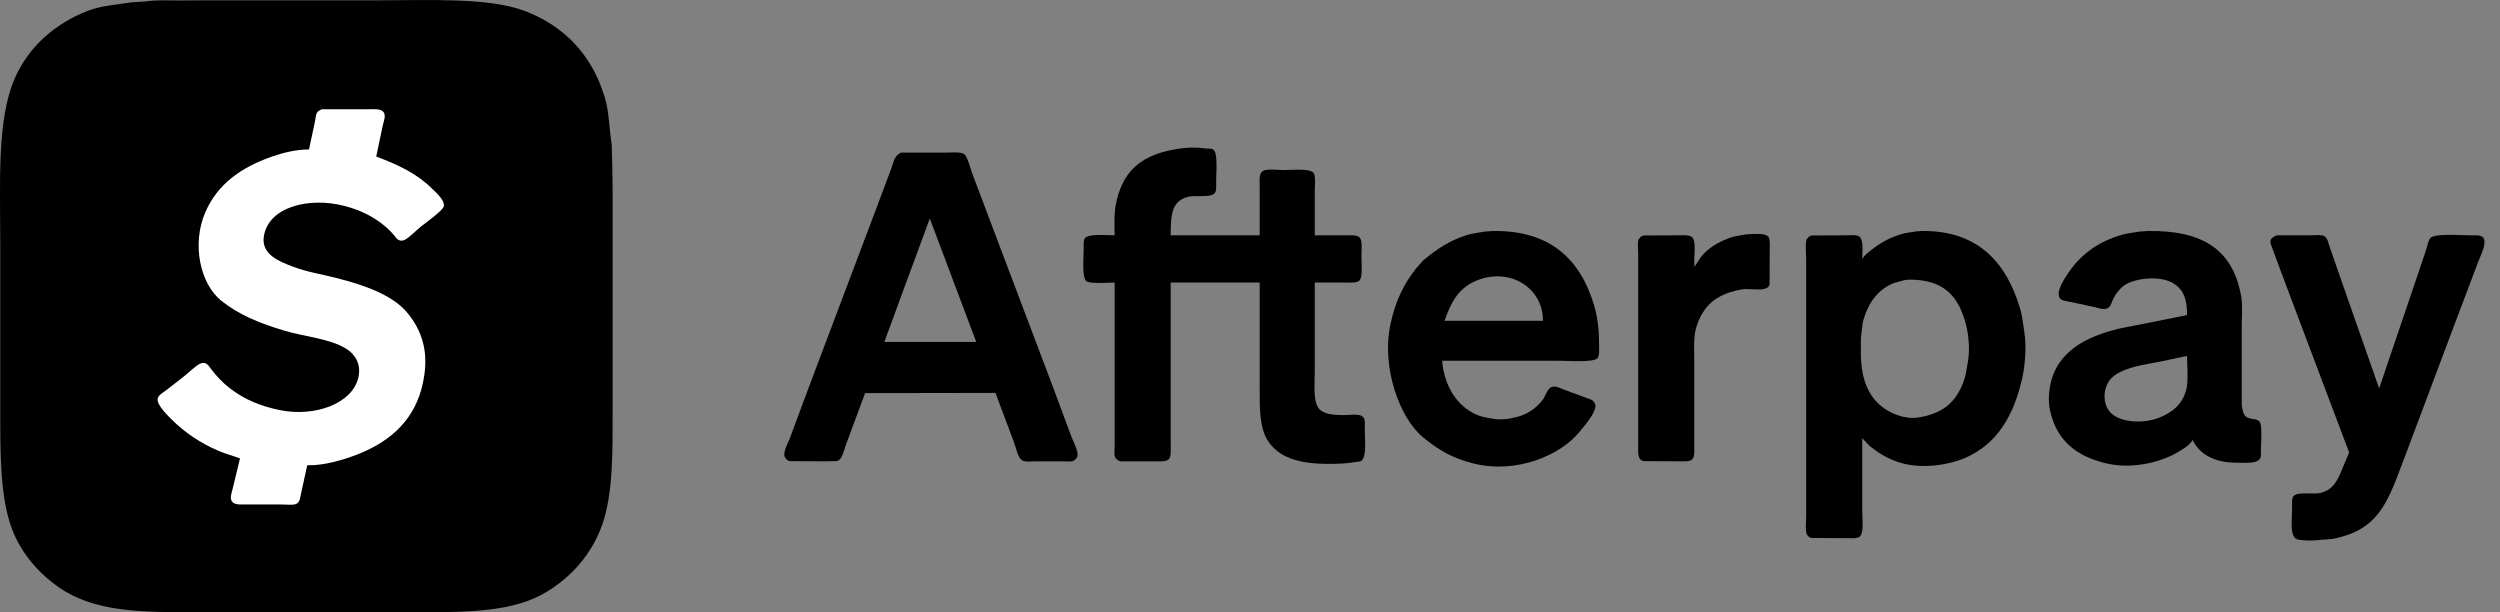 <svg width="98" height="24" viewBox="0 0 98 24" fill="none" xmlns="http://www.w3.org/2000/svg">
<rect x="0" y="0" width="98" height="24" fill="#808080" stroke="none"/>
<g clip-path="url(#clip0_192_390)">
<path fill-rule="evenodd" clip-rule="evenodd" d="M7.948 0.012H14.886C16.804 0.012 19.161 -0.104 20.565 0.427C21.505 0.782 22.288 1.355 22.847 2.094C23.229 2.6 23.51 3.157 23.715 3.846C23.883 4.406 23.872 5.003 23.977 5.644C23.984 5.908 23.992 6.172 24 6.436C24.005 6.776 24.01 7.117 24.015 7.457V16.017C24.015 17.665 24.04 19.339 23.608 20.566C23.198 21.731 22.39 22.626 21.402 23.217C20.147 23.969 18.454 24.001 16.431 24.001H7.894C5.48 24.001 3.699 24.003 2.277 23.002C1.45 22.419 0.721 21.563 0.387 20.497C-0.01 19.232 0.01 17.557 0.01 15.894V9.486C0.01 7.187 -0.125 4.672 0.579 3.07C1.126 1.827 2.159 0.919 3.453 0.419C3.962 0.222 4.552 0.19 5.159 0.089L5.696 0.058C6.125 -0.011 6.619 0.019 7.08 0.019C7.369 0.017 7.658 0.014 7.948 0.012Z" fill="black"/>
<path fill-rule="evenodd" clip-rule="evenodd" d="M12.612 4.284C12.536 4.325 12.471 4.344 12.428 4.415C12.368 4.511 12.373 4.662 12.343 4.784L12.113 5.859C11.586 5.858 11.057 5.998 10.645 6.144C9.452 6.565 8.52 7.213 8.04 8.341C7.512 9.583 7.85 11.125 8.67 11.784C9.36 12.338 10.165 12.668 11.137 12.959C11.957 13.205 12.905 13.263 13.565 13.666C13.894 13.867 14.185 14.258 14.041 14.826C13.788 15.831 12.335 16.35 10.983 16.079C10.167 15.915 9.556 15.639 9.008 15.218C8.733 15.007 8.469 14.73 8.263 14.45C8.191 14.352 8.089 14.167 7.879 14.242C7.687 14.311 7.355 14.648 7.179 14.78L6.488 15.318C6.38 15.4 6.217 15.475 6.181 15.626C6.124 15.864 6.613 16.327 6.734 16.448C7.239 16.953 7.85 17.366 8.555 17.669C8.828 17.787 9.119 17.86 9.408 17.969C9.311 18.371 9.213 18.774 9.116 19.176C9.08 19.313 9.007 19.516 9.085 19.644C9.18 19.799 9.404 19.775 9.654 19.775H11.044C11.217 19.775 11.51 19.815 11.629 19.744C11.765 19.663 11.761 19.507 11.805 19.329C11.885 18.966 11.964 18.602 12.043 18.238C12.536 18.247 13.031 18.134 13.427 18.015C14.755 17.615 15.822 16.944 16.346 15.748C16.592 15.189 16.788 14.254 16.592 13.474C16.468 12.979 16.258 12.623 15.985 12.283C15.408 11.562 14.266 11.174 13.227 10.908C12.621 10.752 12.007 10.658 11.467 10.447C10.999 10.264 10.217 9.994 10.345 9.248C10.545 8.089 12.138 7.725 13.473 8.065C13.968 8.191 14.399 8.377 14.771 8.626C15.02 8.792 15.278 9.009 15.463 9.24C15.531 9.326 15.615 9.472 15.809 9.425C15.979 9.383 16.341 9.005 16.492 8.887C16.663 8.754 17.335 8.271 17.391 8.103C17.471 7.867 17.058 7.516 16.946 7.404C16.348 6.807 15.625 6.467 14.748 6.136C14.835 5.724 14.922 5.311 15.009 4.899C15.04 4.771 15.129 4.549 15.048 4.415C14.945 4.245 14.657 4.284 14.387 4.284H12.612Z" fill="white"/>
<path d="M53.46 16.378C53.37 16.233 53.127 16.248 52.889 16.262C52.819 16.266 52.749 16.271 52.684 16.271C52.251 16.271 51.869 16.24 51.685 15.994C51.51 15.76 51.522 15.286 51.533 14.852C51.536 14.747 51.539 14.645 51.539 14.549V11.076H52.791C52.819 11.076 52.846 11.077 52.873 11.077C53.057 11.079 53.225 11.081 53.306 10.976C53.395 10.861 53.382 10.497 53.373 10.219V10.218C53.37 10.142 53.368 10.072 53.368 10.016C53.368 9.968 53.37 9.914 53.372 9.857C53.38 9.66 53.388 9.433 53.314 9.332C53.231 9.22 53.062 9.222 52.87 9.224C52.855 9.224 52.84 9.224 52.825 9.224L52.815 9.224C52.807 9.224 52.799 9.224 52.791 9.224H51.539V7.48C51.539 7.43 51.541 7.372 51.544 7.311C51.553 7.114 51.563 6.884 51.493 6.781C51.39 6.63 50.899 6.647 50.54 6.66C50.453 6.663 50.373 6.666 50.309 6.666C50.251 6.666 50.18 6.662 50.104 6.658C49.883 6.646 49.621 6.632 49.503 6.704C49.365 6.788 49.371 7.017 49.377 7.243C49.379 7.289 49.38 7.335 49.38 7.38V9.224H45.891C45.888 8.403 45.933 7.868 46.59 7.711C46.69 7.687 46.834 7.688 46.985 7.688C47.253 7.69 47.54 7.691 47.628 7.557C47.678 7.48 47.676 7.347 47.675 7.217V7.216C47.674 7.191 47.674 7.167 47.674 7.142C47.674 7.08 47.676 6.998 47.679 6.906V6.906C47.692 6.529 47.709 5.977 47.574 5.874C47.51 5.825 47.435 5.824 47.347 5.824C47.297 5.823 47.242 5.822 47.182 5.813C46.769 5.747 46.248 5.811 45.907 5.882C44.665 6.139 43.989 6.762 43.74 8.01C43.679 8.314 43.685 8.685 43.691 9.045L43.691 9.046C43.692 9.106 43.693 9.165 43.694 9.224C43.638 9.224 43.571 9.221 43.497 9.219C43.14 9.206 42.632 9.188 42.526 9.34C42.474 9.414 42.476 9.547 42.479 9.676V9.676C42.479 9.703 42.48 9.729 42.48 9.755C42.48 9.82 42.477 9.903 42.474 9.996V9.996C42.461 10.375 42.443 10.916 42.587 11.023C42.708 11.111 43.179 11.094 43.497 11.082L43.497 11.082L43.497 11.082C43.574 11.079 43.642 11.077 43.694 11.076V17.454C43.694 17.492 43.691 17.535 43.689 17.58C43.683 17.7 43.676 17.835 43.709 17.915C43.742 17.997 43.835 18.065 43.932 18.084H45.307C45.334 18.084 45.361 18.084 45.388 18.085H45.388C45.569 18.087 45.737 18.089 45.822 17.992C45.899 17.905 45.896 17.729 45.892 17.56V17.559C45.892 17.526 45.891 17.494 45.891 17.462V11.076H49.38V15.01C49.38 15.046 49.38 15.081 49.38 15.116L49.379 15.204V15.204C49.377 15.985 49.376 16.726 49.664 17.216C50.093 17.943 50.917 18.184 52.077 18.184C52.416 18.184 52.754 18.174 53.053 18.122C53.145 18.11 53.237 18.097 53.329 18.084C53.542 17.997 53.522 17.48 53.506 17.085L53.506 17.085C53.502 16.991 53.498 16.904 53.498 16.831C53.498 16.8 53.499 16.767 53.5 16.733C53.504 16.6 53.508 16.455 53.46 16.378Z" fill="black"/>
<path fill-rule="evenodd" clip-rule="evenodd" d="M41.273 15.164C40.856 14.06 40.438 12.956 40.021 11.852C39.603 10.748 39.186 9.644 38.768 8.541L38.1 6.766C38.081 6.717 38.059 6.647 38.035 6.569C37.973 6.371 37.895 6.122 37.808 6.051C37.701 5.964 37.467 5.972 37.256 5.978C37.202 5.98 37.149 5.982 37.101 5.982H35.318C35.1 6.095 35.047 6.263 34.983 6.47C34.962 6.536 34.94 6.607 34.911 6.681C34.802 6.97 34.693 7.26 34.584 7.549C34.475 7.839 34.367 8.128 34.258 8.418C33.83 9.551 33.402 10.684 32.974 11.818C32.547 12.951 32.119 14.085 31.691 15.218C31.57 15.543 31.45 15.868 31.329 16.193L31.323 16.21C31.205 16.527 31.087 16.845 30.969 17.162C30.957 17.192 30.938 17.235 30.916 17.284C30.833 17.468 30.705 17.75 30.754 17.892C30.781 17.973 30.862 18.052 30.946 18.076C31.026 18.077 31.107 18.077 31.187 18.078L31.633 18.08C31.865 18.081 32.097 18.083 32.329 18.084C32.488 18.081 32.647 18.079 32.805 18.076C32.977 18.026 33.04 17.816 33.097 17.627L33.097 17.626L33.097 17.626L33.097 17.626C33.115 17.568 33.132 17.511 33.151 17.462L33.912 15.41C34.764 15.409 35.615 15.407 36.467 15.406C37.319 15.405 38.17 15.404 39.022 15.402C39.143 15.726 39.265 16.05 39.386 16.374L39.759 17.369C39.779 17.421 39.798 17.485 39.818 17.553C39.88 17.762 39.952 18.01 40.113 18.069C40.203 18.101 40.342 18.095 40.469 18.088C40.517 18.086 40.563 18.084 40.605 18.084H41.65C41.684 18.084 41.722 18.086 41.761 18.087H41.761C41.87 18.092 41.988 18.097 42.065 18.069C42.127 18.046 42.201 17.975 42.226 17.915C42.288 17.764 42.148 17.454 42.061 17.261L42.061 17.261L42.061 17.261C42.04 17.215 42.022 17.176 42.011 17.147L41.273 15.164ZM34.665 13.405C34.962 12.598 35.259 11.791 35.556 10.984C35.853 10.177 36.151 9.37 36.448 8.564C36.751 9.37 37.055 10.177 37.358 10.984C37.662 11.791 37.965 12.598 38.269 13.405H34.665Z" fill="black"/>
<path d="M68.467 9.186C68.554 9.181 68.641 9.176 68.728 9.171L68.757 9.17C68.973 9.167 69.229 9.164 69.32 9.286C69.381 9.369 69.378 9.525 69.375 9.675C69.374 9.707 69.373 9.739 69.373 9.77C69.372 9.945 69.371 10.12 69.37 10.295L69.37 10.465C69.368 10.697 69.367 10.929 69.366 11.161C69.292 11.37 68.996 11.355 68.699 11.339C68.548 11.332 68.397 11.324 68.275 11.345C67.664 11.452 67.179 11.678 66.868 12.083C66.688 12.318 66.552 12.596 66.469 12.928C66.403 13.194 66.408 13.535 66.412 13.869V13.869L66.412 13.871C66.414 13.957 66.415 14.043 66.415 14.127V17.454C66.415 17.486 66.415 17.518 66.416 17.55C66.419 17.723 66.421 17.898 66.346 17.992C66.268 18.088 66.103 18.087 65.929 18.085C65.904 18.084 65.879 18.084 65.854 18.084C65.616 18.083 65.378 18.081 65.14 18.08C64.899 18.079 64.658 18.078 64.417 18.076C64.209 18.016 64.213 17.798 64.216 17.539C64.217 17.523 64.217 17.507 64.217 17.491C64.217 17.471 64.217 17.451 64.217 17.431V9.954C64.217 9.908 64.214 9.854 64.211 9.798C64.203 9.653 64.193 9.489 64.233 9.393C64.262 9.323 64.34 9.255 64.417 9.232C64.651 9.231 64.885 9.23 65.118 9.228C65.351 9.227 65.583 9.226 65.816 9.224C65.831 9.224 65.847 9.224 65.862 9.224C65.877 9.224 65.893 9.224 65.908 9.223L65.908 9.223H65.908C66.095 9.221 66.273 9.218 66.353 9.324C66.449 9.451 66.434 9.76 66.422 10.019C66.418 10.099 66.415 10.175 66.415 10.239C66.416 10.278 66.418 10.318 66.419 10.358L66.421 10.415L66.421 10.416C66.421 10.436 66.422 10.457 66.423 10.477V10.461C66.464 10.399 66.505 10.336 66.546 10.273C66.587 10.21 66.628 10.148 66.668 10.085C66.948 9.726 67.376 9.469 67.852 9.309C68.005 9.257 68.171 9.232 68.343 9.205L68.343 9.205C68.384 9.199 68.425 9.193 68.467 9.186Z" fill="black"/>
<path d="M97.343 9.317C97.267 9.22 97.102 9.222 96.929 9.224C96.903 9.224 96.877 9.224 96.851 9.224C96.779 9.224 96.678 9.221 96.563 9.218C96.102 9.203 95.398 9.181 95.276 9.324C95.206 9.406 95.171 9.541 95.138 9.669C95.123 9.727 95.109 9.783 95.091 9.831C94.963 10.21 94.835 10.59 94.707 10.969L93.263 15.226C93.026 14.551 92.79 13.876 92.554 13.202L92.462 12.94C92.212 12.224 91.961 11.508 91.71 10.792L91.522 10.25C91.46 10.07 91.397 9.889 91.334 9.709C91.317 9.665 91.304 9.619 91.29 9.572L91.29 9.572L91.29 9.572L91.29 9.572C91.253 9.444 91.215 9.315 91.111 9.255C91.025 9.206 90.853 9.213 90.702 9.22C90.653 9.222 90.606 9.224 90.566 9.224H89.244C89.237 9.228 89.23 9.231 89.223 9.234C89.109 9.288 88.967 9.355 89.006 9.547C89.116 9.843 89.226 10.139 89.336 10.435C89.446 10.73 89.556 11.026 89.667 11.322C90.061 12.367 90.455 13.412 90.849 14.457C91.262 15.551 91.674 16.645 92.087 17.738L91.879 18.23C91.861 18.275 91.843 18.319 91.825 18.362C91.642 18.807 91.483 19.192 90.965 19.321C90.854 19.349 90.693 19.346 90.529 19.343C90.261 19.337 89.984 19.332 89.897 19.459C89.842 19.54 89.846 19.693 89.849 19.836C89.85 19.849 89.85 19.861 89.85 19.873C89.85 19.884 89.851 19.895 89.851 19.905C89.851 19.911 89.851 19.917 89.851 19.923C89.851 19.927 89.851 19.932 89.851 19.936C89.851 20.014 89.847 20.104 89.842 20.199V20.199C89.823 20.589 89.801 21.066 90.051 21.142C90.24 21.2 90.73 21.199 90.95 21.165L91.192 21.146C91.272 21.14 91.353 21.133 91.434 21.127C91.963 21.022 92.386 20.863 92.748 20.597C93.448 20.081 93.764 19.242 94.092 18.37L94.093 18.369C94.15 18.216 94.209 18.061 94.269 17.907C94.581 17.078 94.892 16.248 95.204 15.418C95.533 14.542 95.862 13.666 96.19 12.79C96.352 12.363 96.513 11.937 96.674 11.51C96.836 11.084 96.997 10.657 97.158 10.231C97.172 10.194 97.191 10.15 97.213 10.1C97.317 9.856 97.475 9.486 97.343 9.317Z" fill="black"/>
<path fill-rule="evenodd" clip-rule="evenodd" d="M58.516 9.055C60.814 9.019 61.968 10.22 62.489 11.968C62.614 12.388 62.681 12.879 62.681 13.42C62.681 13.463 62.682 13.51 62.684 13.558C62.69 13.738 62.697 13.94 62.627 14.035C62.516 14.184 61.822 14.162 61.37 14.148L61.37 14.148C61.261 14.145 61.167 14.142 61.098 14.142H56.533C56.608 15.135 57.127 15.931 57.878 16.255C58.072 16.339 58.263 16.371 58.505 16.412L58.505 16.412L58.531 16.417C58.72 16.449 58.993 16.445 59.177 16.409C59.374 16.37 59.563 16.327 59.73 16.255C60.036 16.123 60.308 15.905 60.491 15.648C60.523 15.602 60.552 15.542 60.582 15.48C60.642 15.353 60.708 15.217 60.821 15.172C60.942 15.123 61.076 15.179 61.181 15.223C61.203 15.233 61.224 15.242 61.244 15.249L62.404 15.679C62.473 15.722 62.568 15.839 62.535 15.979C62.465 16.263 62.214 16.568 62.019 16.803L62.018 16.803C61.983 16.846 61.95 16.886 61.92 16.924C61.2 17.823 59.475 18.595 57.763 18.169C56.899 17.953 56.384 17.628 55.796 17.154C54.892 16.427 54.127 14.422 54.513 12.675C54.709 11.782 55.032 11.131 55.504 10.531C55.554 10.474 55.604 10.418 55.654 10.362C55.704 10.305 55.754 10.249 55.803 10.193C56.308 9.786 56.787 9.437 57.494 9.217C57.656 9.166 57.828 9.139 58.005 9.111L58.005 9.111C58.07 9.1 58.135 9.09 58.201 9.078L58.516 9.055ZM57.916 10.984C57.194 11.266 56.886 11.823 56.626 12.575H60.483C60.497 11.303 59.215 10.477 57.916 10.984Z" fill="black"/>
<path fill-rule="evenodd" clip-rule="evenodd" d="M79.193 12.114C78.683 10.378 77.605 9.026 75.336 9.055C75.262 9.06 75.187 9.066 75.113 9.071L74.675 9.14C74.089 9.285 73.683 9.535 73.284 9.855L73.27 9.866C73.181 9.937 73.065 10.03 73.016 10.131C73.013 10.132 73.01 10.134 73.008 10.135C73.005 10.136 73.003 10.137 73 10.139C73.001 10.087 73.003 10.03 73.005 9.972L73.005 9.972C73.015 9.689 73.027 9.364 72.87 9.263C72.789 9.211 72.629 9.217 72.485 9.222L72.485 9.222C72.445 9.223 72.406 9.224 72.37 9.224L71.688 9.228C71.46 9.23 71.231 9.231 71.002 9.232C70.933 9.253 70.855 9.317 70.826 9.378C70.773 9.485 70.786 9.767 70.796 9.988V9.988C70.799 10.064 70.802 10.133 70.802 10.185V20.205C70.802 20.253 70.8 20.315 70.797 20.384L70.797 20.384V20.384C70.788 20.587 70.777 20.843 70.826 20.942C70.854 21.001 70.928 21.068 70.995 21.088C71.226 21.09 71.458 21.091 71.69 21.092C71.922 21.093 72.154 21.095 72.385 21.096C72.419 21.096 72.453 21.097 72.489 21.098C72.644 21.101 72.808 21.105 72.892 21.042C73.036 20.936 73.02 20.569 73.007 20.27C73.003 20.19 73 20.115 73 20.051V17.177C73.1 17.282 73.2 17.387 73.3 17.492C73.625 17.754 73.971 17.965 74.414 18.115C75.261 18.401 76.353 18.246 77.042 17.946C78.278 17.407 78.928 16.313 79.263 14.864C79.376 14.371 79.45 13.62 79.355 13.028C79.34 12.938 79.328 12.849 79.316 12.761C79.284 12.537 79.254 12.319 79.193 12.114ZM77.136 14.207C77.13 14.242 77.125 14.276 77.119 14.31L77.119 14.311C77.086 14.522 77.054 14.724 76.988 14.911C76.695 15.743 76.195 16.2 75.221 16.363C74.784 16.436 74.365 16.286 74.107 16.155C73.335 15.763 72.946 14.999 72.946 13.835V13.251C72.963 13.15 72.973 13.052 72.982 12.956V12.956L72.982 12.955C72.997 12.801 73.012 12.653 73.054 12.513C73.253 11.85 73.62 11.35 74.23 11.099L74.644 10.984L74.837 10.961C76.237 10.956 76.791 11.643 77.073 12.751C77.163 13.108 77.226 13.685 77.149 14.127C77.145 14.153 77.14 14.18 77.136 14.207Z" fill="black"/>
<path fill-rule="evenodd" clip-rule="evenodd" d="M88.316 16.424C88.424 16.44 88.525 16.455 88.583 16.54C88.663 16.655 88.647 17.084 88.636 17.392C88.632 17.483 88.629 17.564 88.629 17.623C88.629 17.645 88.63 17.667 88.63 17.69C88.632 17.802 88.634 17.918 88.591 17.984C88.481 18.154 88.122 18.147 87.817 18.14C87.763 18.139 87.71 18.138 87.661 18.138C86.828 18.136 86.228 17.822 85.955 17.254C85.948 17.259 85.94 17.264 85.932 17.27C85.855 17.427 85.64 17.559 85.475 17.66C85.452 17.674 85.43 17.687 85.41 17.7C84.784 18.091 83.653 18.404 82.62 18.176C81.429 17.914 80.615 17.286 80.361 16.086C80.23 15.464 80.399 14.771 80.63 14.38C81.121 13.551 81.977 13.159 83.028 12.89C83.196 12.857 83.365 12.823 83.533 12.79C83.703 12.757 83.872 12.723 84.042 12.69C84.32 12.634 84.598 12.579 84.876 12.523C85.162 12.466 85.447 12.409 85.732 12.352C85.74 11.702 85.574 11.326 85.171 11.092C84.662 10.794 83.679 10.898 83.266 11.191C83.089 11.317 82.945 11.507 82.843 11.706C82.823 11.745 82.807 11.787 82.791 11.829C82.747 11.944 82.704 12.057 82.582 12.098C82.471 12.136 82.326 12.095 82.211 12.064C82.184 12.057 82.159 12.05 82.136 12.044L81.168 11.837C81.129 11.828 81.089 11.821 81.049 11.814C80.927 11.794 80.806 11.773 80.746 11.691C80.555 11.433 81.004 10.8 81.127 10.627L81.13 10.623C81.611 9.944 82.263 9.475 83.158 9.209C83.32 9.161 83.492 9.135 83.668 9.109C83.733 9.099 83.799 9.09 83.865 9.078L84.196 9.055C86.352 9.025 87.529 9.79 87.853 11.606C87.898 11.858 87.89 12.157 87.882 12.448C87.879 12.559 87.876 12.668 87.876 12.774V15.879C87.878 15.889 87.879 15.899 87.881 15.909C87.916 16.128 87.943 16.302 88.122 16.378C88.184 16.404 88.251 16.415 88.316 16.424ZM84.626 16.378C85.156 16.172 85.571 15.838 85.709 15.241C85.767 14.992 85.754 14.634 85.742 14.307C85.737 14.184 85.733 14.065 85.732 13.958H85.709C85.624 13.975 85.54 13.993 85.454 14.011C85.342 14.034 85.23 14.057 85.118 14.081C84.908 14.133 84.681 14.174 84.45 14.217C83.805 14.334 83.135 14.457 82.766 14.826C82.474 15.119 82.392 15.708 82.666 16.094C83.002 16.567 83.981 16.629 84.626 16.378Z" fill="black"/>
</g>
<defs>
<clipPath id="clip0_192_390">
<rect width="97.393" height="24" fill="white"/>
</clipPath>
</defs>
</svg>
